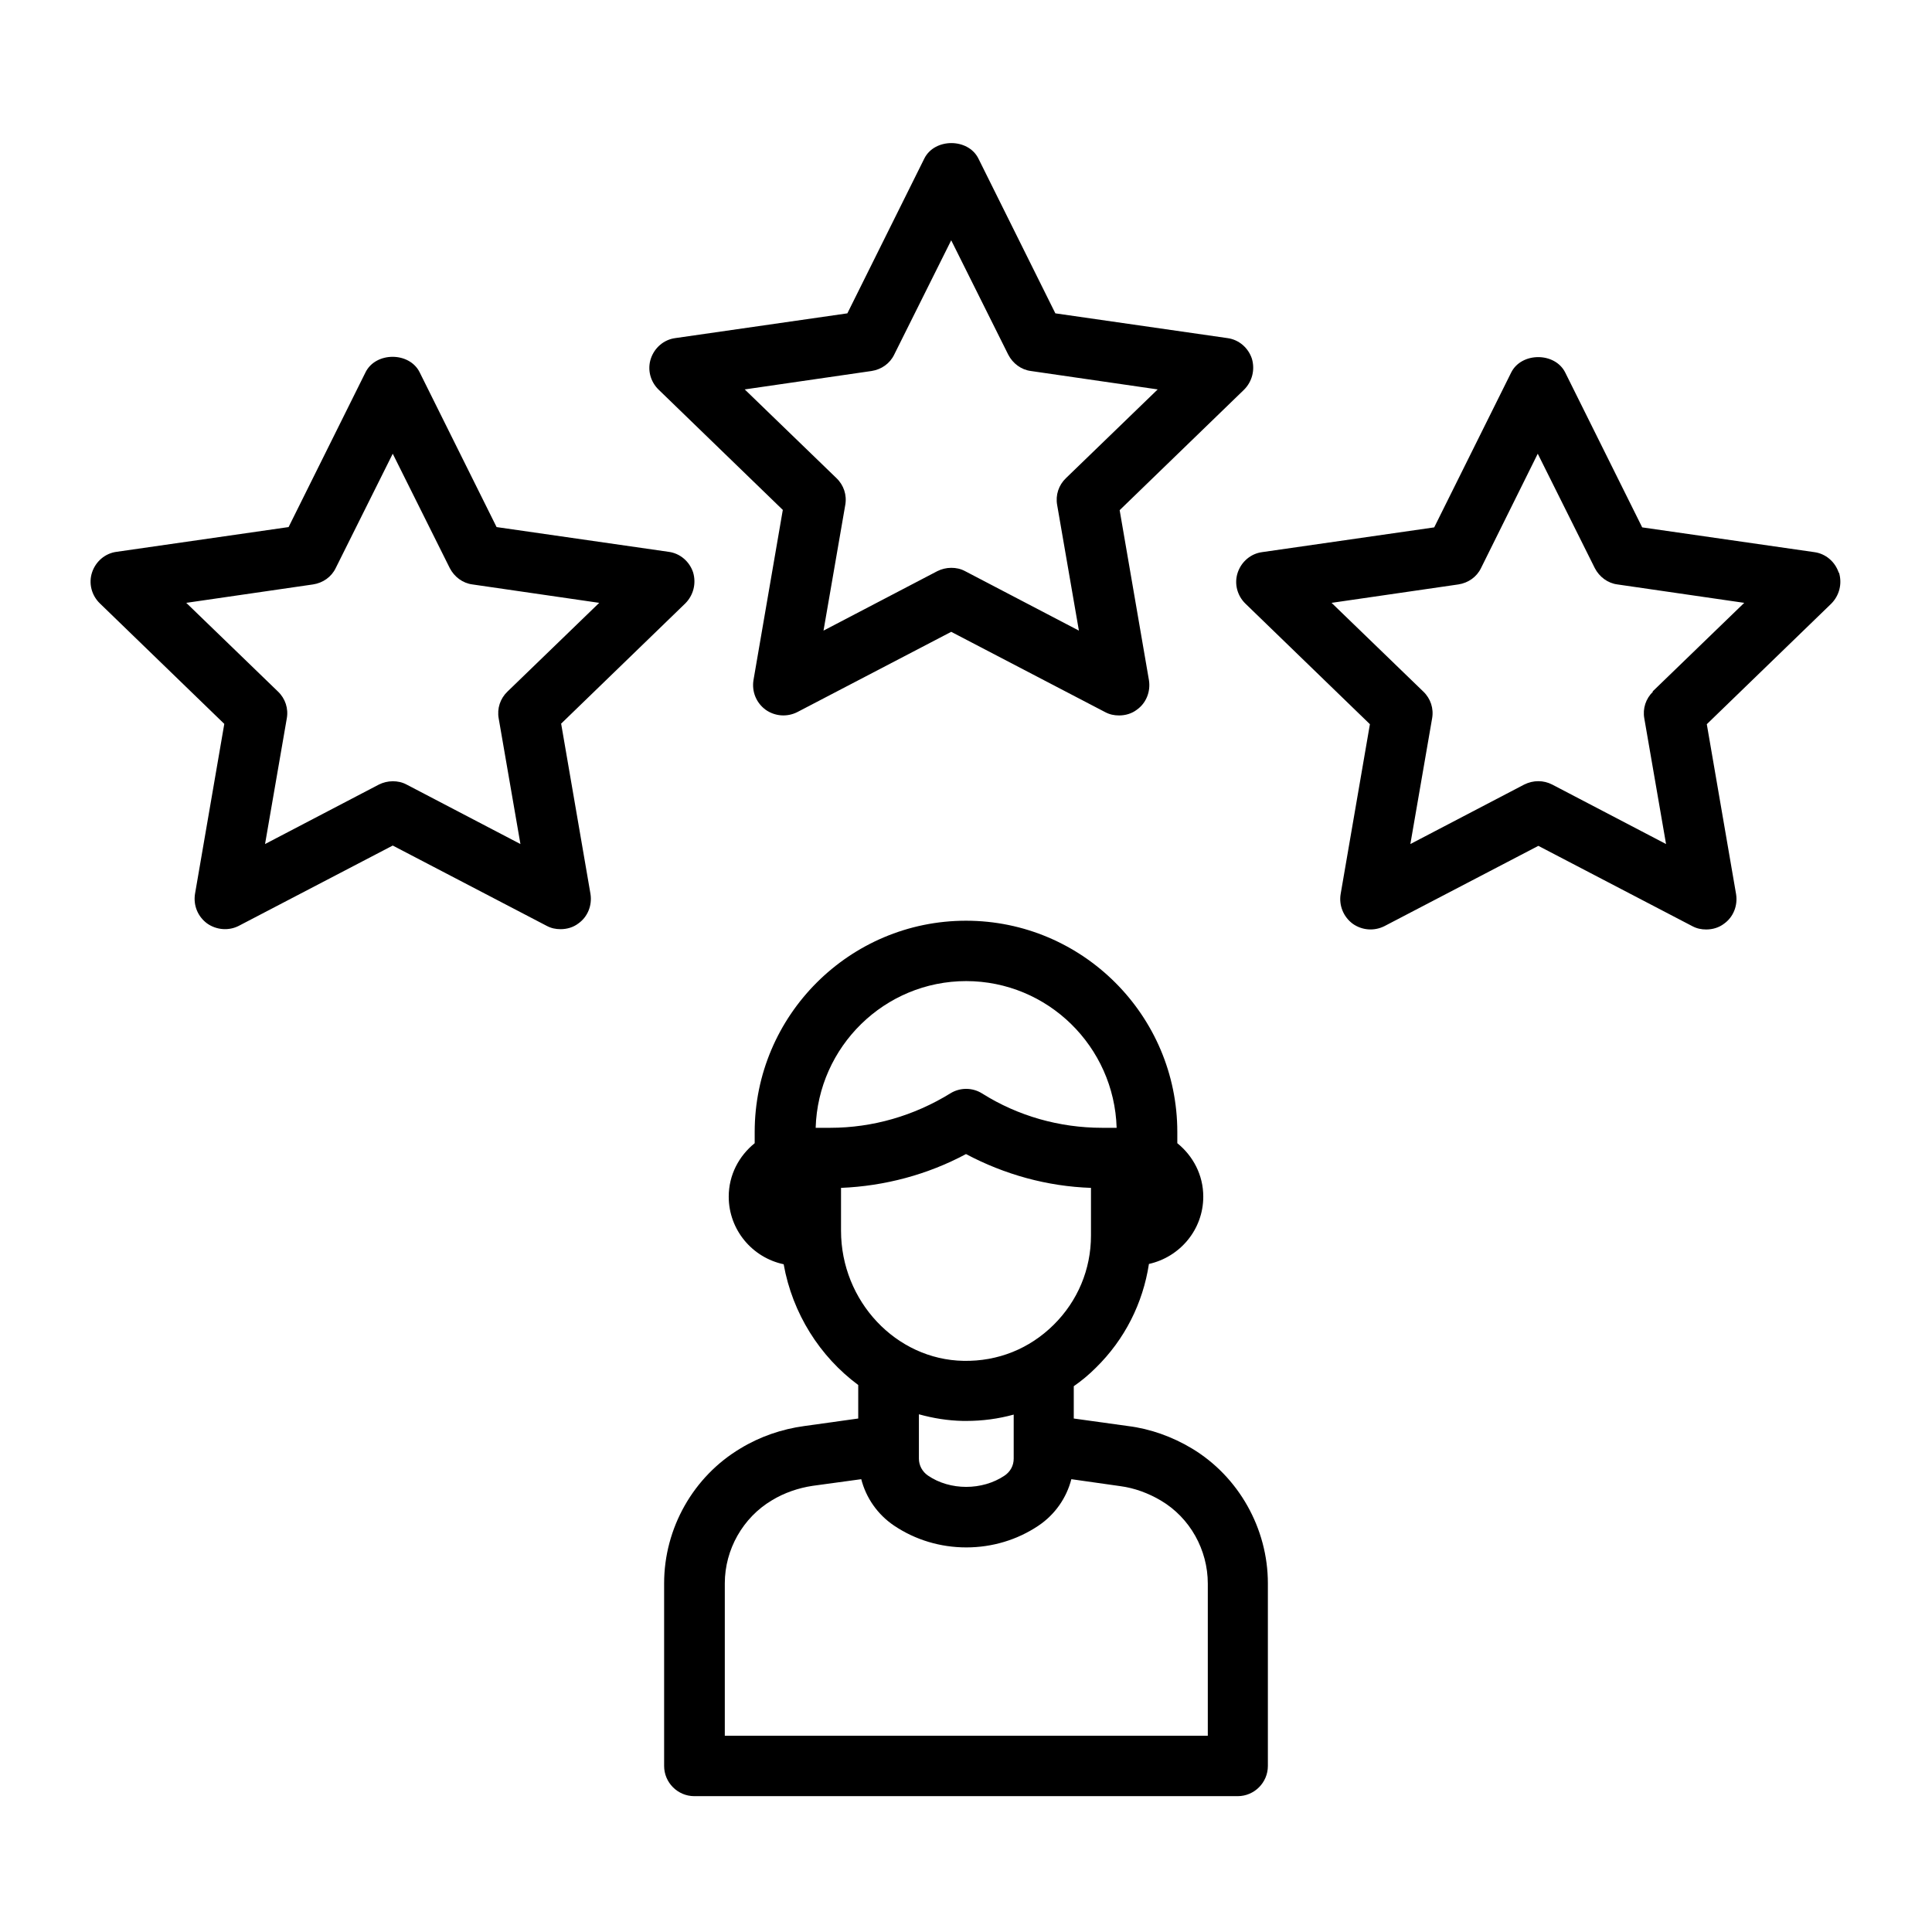 <svg xmlns="http://www.w3.org/2000/svg" viewBox="0 0 64 64" id="costumer-review">
  <path d="m39.48,47.98c-.65-.39-1.38-.65-2.11-.74l-1.8-.25v-1.07c.26-.18.5-.38.73-.61.96-.94,1.56-2.14,1.76-3.44,1.03-.23,1.8-1.14,1.8-2.23,0-.72-.34-1.35-.86-1.77v-.37c0-3.86-3.14-7-7-7s-7,3.14-7,7v.37c-.52.42-.86,1.05-.86,1.77,0,1.1.78,2.02,1.82,2.24.29,1.63,1.2,3.06,2.47,4v1.11l-1.79.25c-.74.1-1.47.35-2.11.74-1.56.93-2.53,2.64-2.53,4.47v6.05c0,.55.45,1,1,1h18c.55,0,1-.45,1-1v-6.05c0-1.82-.97-3.54-2.52-4.47Zm-7.48-15.48c2.71,0,4.91,2.17,4.99,4.86h-.48c-1.41,0-2.79-.39-3.98-1.14-.32-.2-.73-.2-1.05,0-1.2.74-2.57,1.14-3.98,1.14h-.48c.08-2.69,2.28-4.86,4.99-4.86Zm-4.14,6.85c1.45-.06,2.87-.44,4.14-1.12,1.28.68,2.69,1.07,4.14,1.12v1.58c0,1.12-.44,2.17-1.24,2.96-.8.79-1.84,1.21-2.98,1.19-2.24-.04-4.06-1.98-4.06-4.31v-1.41Zm4.03,7.72s.08,0,.12,0c.54,0,1.06-.07,1.57-.21v1.46c0,.23-.11.43-.3.56-.74.5-1.81.5-2.54,0-.19-.13-.3-.34-.3-.56v-1.47c.47.13.95.21,1.46.22Zm8.12,10.43h-16v-5.05c0-1.12.6-2.18,1.56-2.75.41-.25.88-.41,1.35-.48l1.61-.22c.16.62.54,1.17,1.09,1.54.7.47,1.53.72,2.39.72s1.69-.25,2.39-.72c.55-.37.93-.92,1.09-1.54l1.62.23c.46.06.93.23,1.35.48.96.57,1.55,1.63,1.55,2.75v5.05Zm-14.08-40.6l-.97,5.63c-.06.38.09.75.4.98.31.22.71.25,1.05.08l5.1-2.66,5.1,2.66c.15.08.3.11.46.11.21,0,.42-.06.59-.19.31-.22.46-.6.4-.98l-.97-5.63,4.12-3.99c.27-.27.37-.66.26-1.03-.12-.36-.43-.63-.81-.68l-5.7-.82-2.55-5.13c-.34-.68-1.45-.68-1.79,0l-2.55,5.13-5.7.82c-.38.05-.69.32-.81.68-.12.36-.02.76.26,1.03l4.12,3.99Zm2.94-4.61c.33-.05.61-.25.75-.54l1.89-3.79,1.89,3.79c.15.29.43.5.75.54l4.2.61-3.04,2.94c-.24.23-.35.56-.29.89l.72,4.16-3.77-1.97c-.15-.08-.3-.11-.46-.11s-.32.04-.46.11l-3.77,1.97.72-4.16c.06-.33-.05-.66-.29-.89l-3.04-2.94,4.2-.61Zm-10.29,11.69l4.12-3.99c.27-.27.37-.66.26-1.03-.12-.36-.43-.63-.81-.68l-5.7-.82-2.55-5.13c-.34-.68-1.45-.68-1.79,0l-2.55,5.13-5.7.82c-.38.05-.69.32-.81.68-.12.36-.02.76.26,1.03l4.12,3.99-.97,5.63c-.06.38.09.75.4.98.31.22.72.25,1.05.08l5.1-2.66,5.1,2.66c.15.08.3.11.46.11.21,0,.42-.06.59-.19.31-.22.46-.6.4-.98l-.97-5.63Zm-1.77-1.07c-.24.23-.35.56-.29.89l.72,4.16-3.77-1.97c-.15-.08-.3-.11-.46-.11s-.32.04-.46.11l-3.77,1.97.72-4.16c.06-.33-.05-.66-.29-.89l-3.04-2.94,4.2-.61c.33-.05.61-.25.75-.54l1.89-3.79,1.89,3.79c.15.29.43.5.75.54l4.2.61-3.04,2.94Zm44.1-3.94c-.12-.36-.43-.63-.81-.68l-5.7-.82-2.55-5.13c-.34-.68-1.45-.68-1.79,0l-2.55,5.13-5.7.82c-.38.05-.69.32-.81.68-.12.36-.02.76.26,1.03l4.12,3.99-.97,5.63c-.06.37.09.75.4.98.31.22.71.25,1.05.08l5.1-2.66,5.1,2.66c.15.08.3.11.46.11.21,0,.42-.06.59-.19.31-.22.46-.6.4-.98l-.97-5.63,4.12-3.99c.27-.27.37-.66.26-1.03Zm-6.15,3.94c-.24.23-.35.56-.29.89l.72,4.16-3.77-1.97c-.29-.15-.63-.15-.93,0l-3.77,1.97.72-4.16c.06-.33-.05-.66-.29-.89l-3.04-2.94,4.2-.61c.33-.05.61-.25.75-.54l1.88-3.79,1.89,3.79c.15.29.43.5.75.54l4.2.61-3.04,2.94Z"></path>
</svg>
